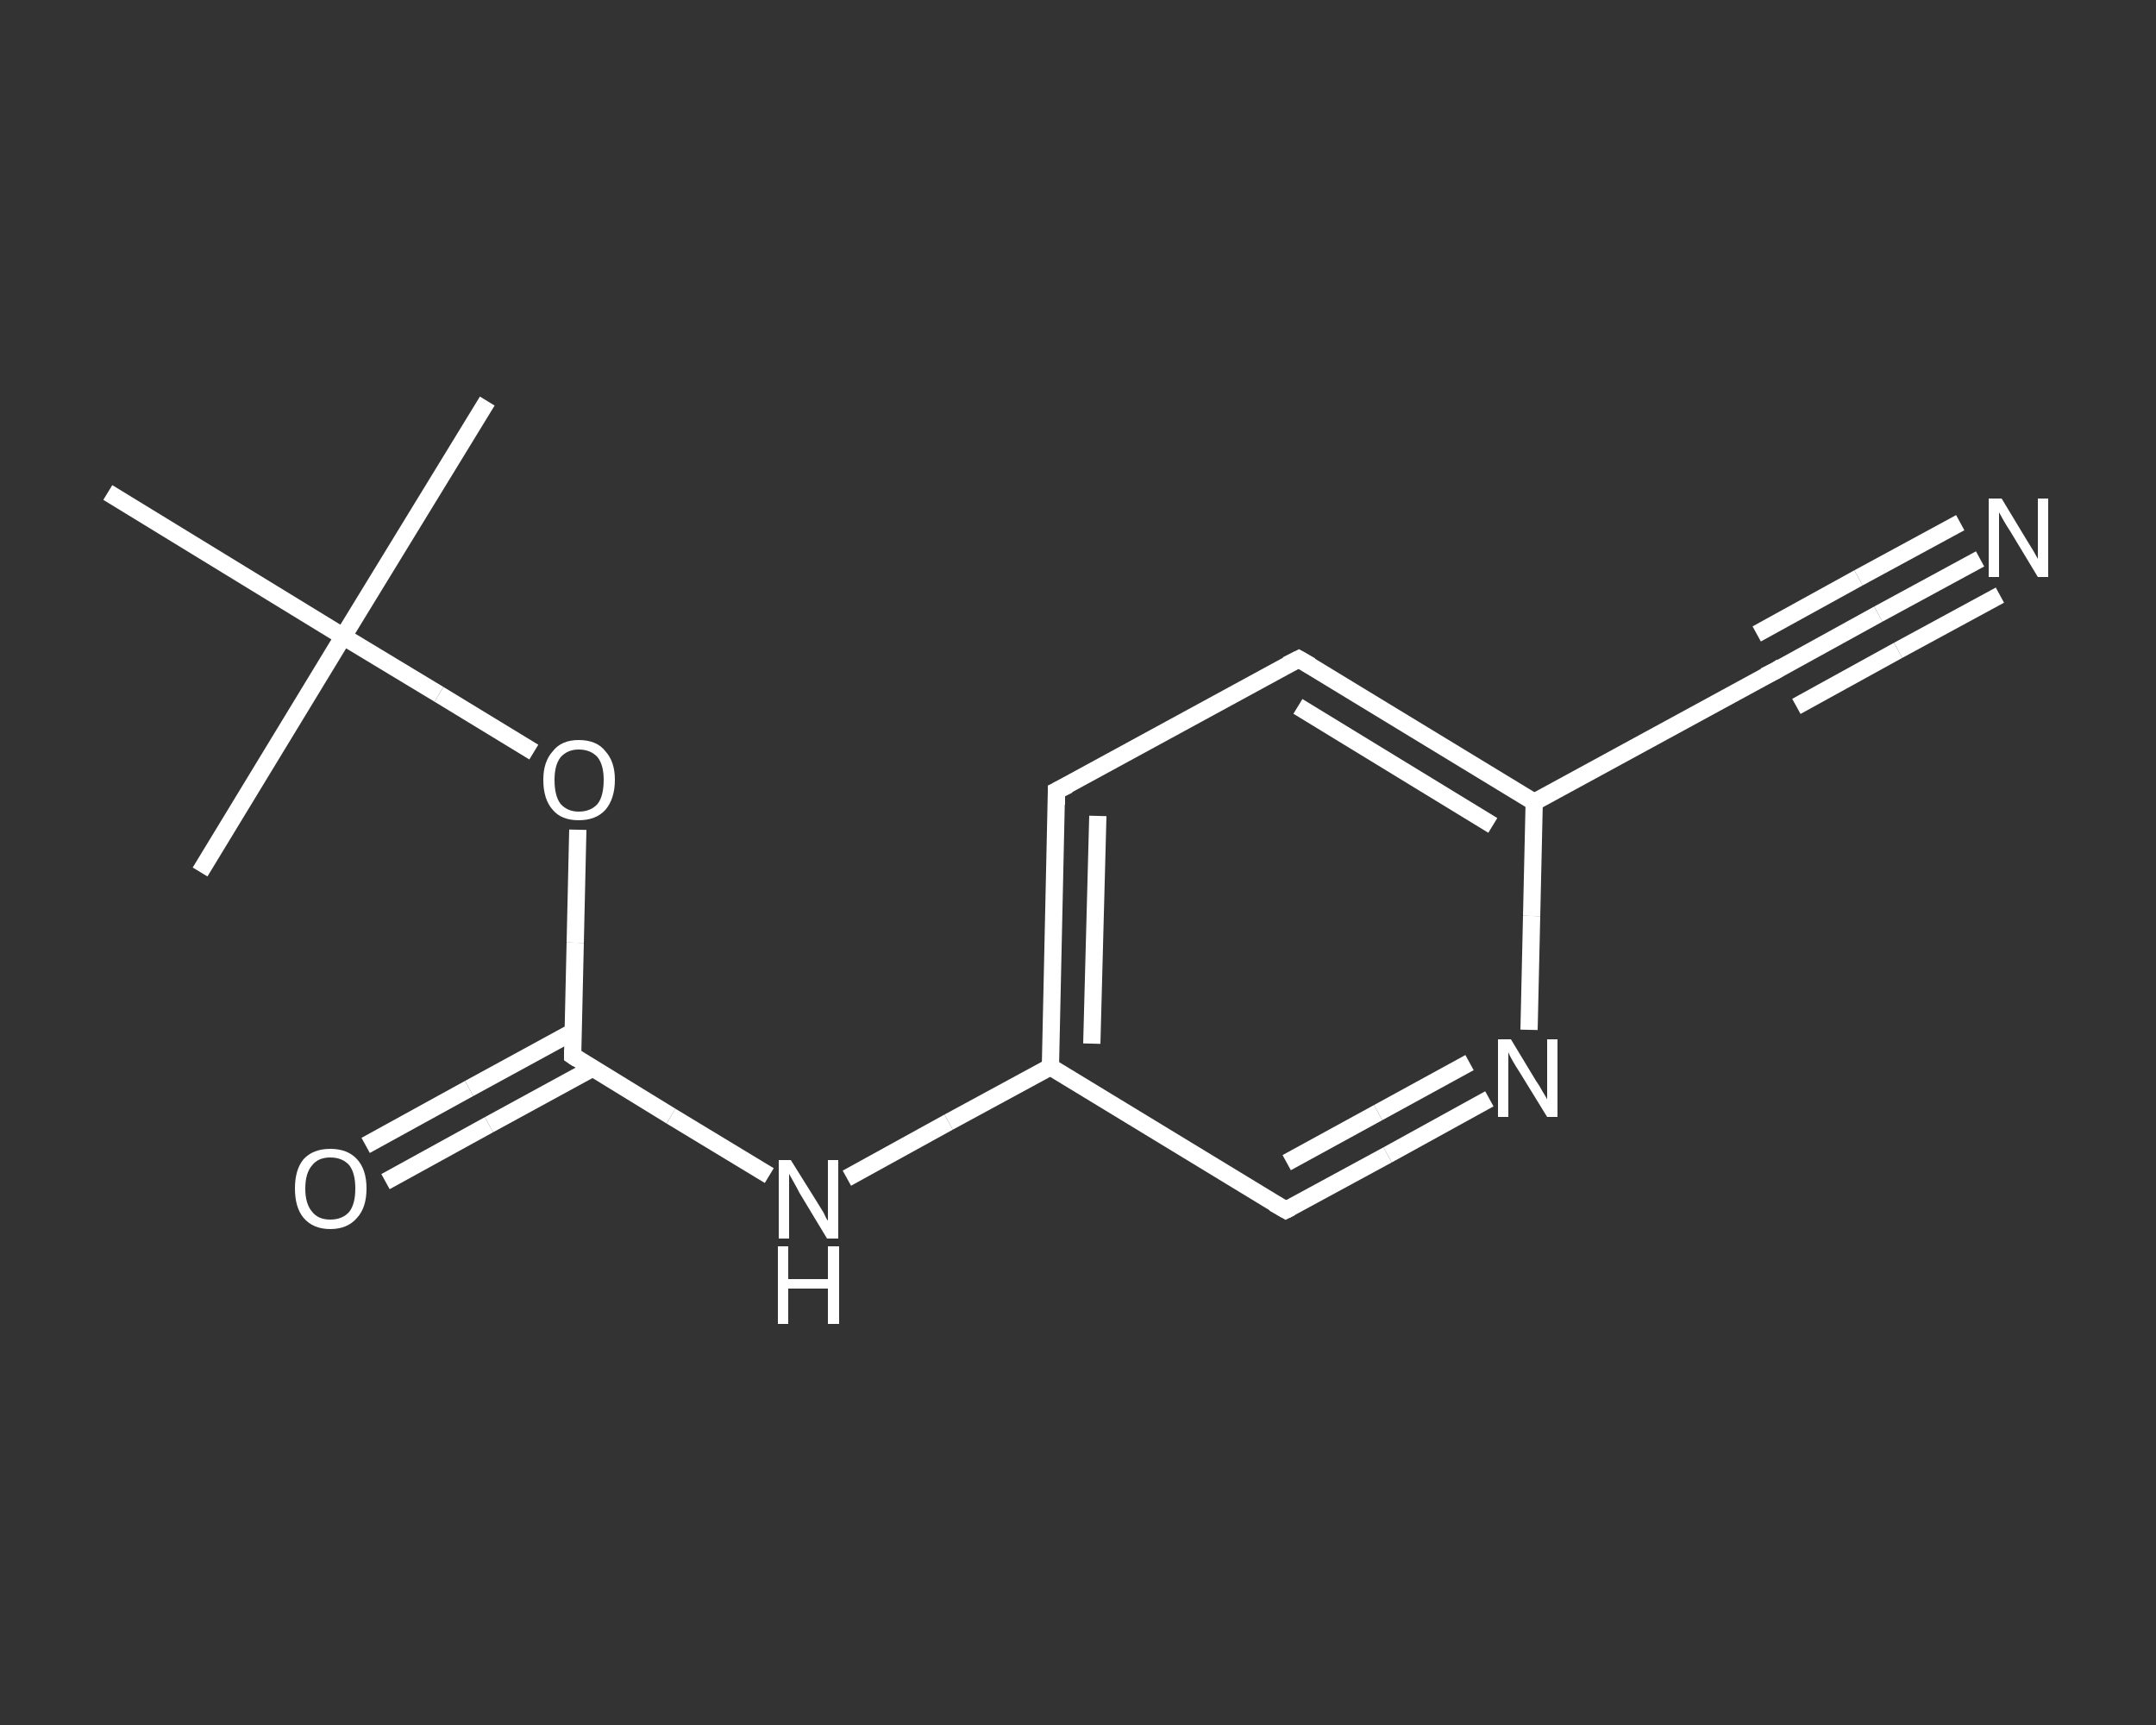 <?xml version='1.0' encoding='iso-8859-1'?>
<svg version='1.1' baseProfile='full'
              xmlns='http://www.w3.org/2000/svg'
                      xmlns:rdkit='http://www.rdkit.org/xml'
                      xmlns:xlink='http://www.w3.org/1999/xlink'
                  xml:space='preserve'
width='250px' height='200px' viewBox='0 0 250 200'>
<rect x="0" y="0" width="250" height="200" fill="#333333" stroke="none"/>
<!-- END OF HEADER -->
<rect style='opacity:1.0;fill:transparent;stroke:none' width='250.0' height='200.0' x='0.0' y='0.0'> </rect>
<path class='bond-0 atom-0 atom-1' d='M 56.5,46.5 L 39.8,73.8' style='fill:none;fill-rule:evenodd;stroke:#FFFFFF;stroke-width:2.0px;stroke-linecap:butt;stroke-linejoin:miter;stroke-opacity:1' />
<path class='bond-1 atom-1 atom-2' d='M 39.8,73.8 L 23.2,101.1' style='fill:none;fill-rule:evenodd;stroke:#FFFFFF;stroke-width:2.0px;stroke-linecap:butt;stroke-linejoin:miter;stroke-opacity:1' />
<path class='bond-2 atom-1 atom-3' d='M 39.8,73.8 L 12.5,57.1' style='fill:none;fill-rule:evenodd;stroke:#FFFFFF;stroke-width:2.0px;stroke-linecap:butt;stroke-linejoin:miter;stroke-opacity:1' />
<path class='bond-3 atom-1 atom-4' d='M 39.8,73.8 L 50.9,80.5' style='fill:none;fill-rule:evenodd;stroke:#FFFFFF;stroke-width:2.0px;stroke-linecap:butt;stroke-linejoin:miter;stroke-opacity:1' />
<path class='bond-3 atom-1 atom-4' d='M 50.9,80.5 L 61.9,87.2' style='fill:none;fill-rule:evenodd;stroke:#FFFFFF;stroke-width:2.0px;stroke-linecap:butt;stroke-linejoin:miter;stroke-opacity:1' />
<path class='bond-4 atom-4 atom-5' d='M 67.0,96.2 L 66.7,109.3' style='fill:none;fill-rule:evenodd;stroke:#FFFFFF;stroke-width:2.0px;stroke-linecap:butt;stroke-linejoin:miter;stroke-opacity:1' />
<path class='bond-4 atom-4 atom-5' d='M 66.7,109.3 L 66.4,122.4' style='fill:none;fill-rule:evenodd;stroke:#FFFFFF;stroke-width:2.0px;stroke-linecap:butt;stroke-linejoin:miter;stroke-opacity:1' />
<path class='bond-5 atom-5 atom-6' d='M 66.5,119.6 L 54.4,126.2' style='fill:none;fill-rule:evenodd;stroke:#FFFFFF;stroke-width:2.0px;stroke-linecap:butt;stroke-linejoin:miter;stroke-opacity:1' />
<path class='bond-5 atom-5 atom-6' d='M 54.4,126.2 L 42.4,132.8' style='fill:none;fill-rule:evenodd;stroke:#FFFFFF;stroke-width:2.0px;stroke-linecap:butt;stroke-linejoin:miter;stroke-opacity:1' />
<path class='bond-5 atom-5 atom-6' d='M 68.8,123.8 L 56.7,130.4' style='fill:none;fill-rule:evenodd;stroke:#FFFFFF;stroke-width:2.0px;stroke-linecap:butt;stroke-linejoin:miter;stroke-opacity:1' />
<path class='bond-5 atom-5 atom-6' d='M 56.7,130.4 L 44.7,137.0' style='fill:none;fill-rule:evenodd;stroke:#FFFFFF;stroke-width:2.0px;stroke-linecap:butt;stroke-linejoin:miter;stroke-opacity:1' />
<path class='bond-6 atom-5 atom-7' d='M 66.4,122.4 L 77.8,129.4' style='fill:none;fill-rule:evenodd;stroke:#FFFFFF;stroke-width:2.0px;stroke-linecap:butt;stroke-linejoin:miter;stroke-opacity:1' />
<path class='bond-6 atom-5 atom-7' d='M 77.8,129.4 L 89.2,136.3' style='fill:none;fill-rule:evenodd;stroke:#FFFFFF;stroke-width:2.0px;stroke-linecap:butt;stroke-linejoin:miter;stroke-opacity:1' />
<path class='bond-7 atom-7 atom-8' d='M 98.2,136.6 L 110.0,130.1' style='fill:none;fill-rule:evenodd;stroke:#FFFFFF;stroke-width:2.0px;stroke-linecap:butt;stroke-linejoin:miter;stroke-opacity:1' />
<path class='bond-7 atom-7 atom-8' d='M 110.0,130.1 L 121.8,123.7' style='fill:none;fill-rule:evenodd;stroke:#FFFFFF;stroke-width:2.0px;stroke-linecap:butt;stroke-linejoin:miter;stroke-opacity:1' />
<path class='bond-8 atom-8 atom-9' d='M 121.8,123.7 L 122.5,91.7' style='fill:none;fill-rule:evenodd;stroke:#FFFFFF;stroke-width:2.0px;stroke-linecap:butt;stroke-linejoin:miter;stroke-opacity:1' />
<path class='bond-8 atom-8 atom-9' d='M 126.6,121.0 L 127.3,94.6' style='fill:none;fill-rule:evenodd;stroke:#FFFFFF;stroke-width:2.0px;stroke-linecap:butt;stroke-linejoin:miter;stroke-opacity:1' />
<path class='bond-9 atom-9 atom-10' d='M 122.5,91.7 L 150.6,76.4' style='fill:none;fill-rule:evenodd;stroke:#FFFFFF;stroke-width:2.0px;stroke-linecap:butt;stroke-linejoin:miter;stroke-opacity:1' />
<path class='bond-10 atom-10 atom-11' d='M 150.6,76.4 L 177.9,93.0' style='fill:none;fill-rule:evenodd;stroke:#FFFFFF;stroke-width:2.0px;stroke-linecap:butt;stroke-linejoin:miter;stroke-opacity:1' />
<path class='bond-10 atom-10 atom-11' d='M 150.5,81.9 L 173.1,95.7' style='fill:none;fill-rule:evenodd;stroke:#FFFFFF;stroke-width:2.0px;stroke-linecap:butt;stroke-linejoin:miter;stroke-opacity:1' />
<path class='bond-11 atom-11 atom-12' d='M 177.9,93.0 L 206.0,77.7' style='fill:none;fill-rule:evenodd;stroke:#FFFFFF;stroke-width:2.0px;stroke-linecap:butt;stroke-linejoin:miter;stroke-opacity:1' />
<path class='bond-12 atom-12 atom-13' d='M 206.0,77.7 L 217.8,71.2' style='fill:none;fill-rule:evenodd;stroke:#FFFFFF;stroke-width:2.0px;stroke-linecap:butt;stroke-linejoin:miter;stroke-opacity:1' />
<path class='bond-12 atom-12 atom-13' d='M 217.8,71.2 L 229.6,64.8' style='fill:none;fill-rule:evenodd;stroke:#FFFFFF;stroke-width:2.0px;stroke-linecap:butt;stroke-linejoin:miter;stroke-opacity:1' />
<path class='bond-12 atom-12 atom-13' d='M 203.7,73.5 L 215.5,67.0' style='fill:none;fill-rule:evenodd;stroke:#FFFFFF;stroke-width:2.0px;stroke-linecap:butt;stroke-linejoin:miter;stroke-opacity:1' />
<path class='bond-12 atom-12 atom-13' d='M 215.5,67.0 L 227.3,60.6' style='fill:none;fill-rule:evenodd;stroke:#FFFFFF;stroke-width:2.0px;stroke-linecap:butt;stroke-linejoin:miter;stroke-opacity:1' />
<path class='bond-12 atom-12 atom-13' d='M 208.3,81.9 L 220.1,75.4' style='fill:none;fill-rule:evenodd;stroke:#FFFFFF;stroke-width:2.0px;stroke-linecap:butt;stroke-linejoin:miter;stroke-opacity:1' />
<path class='bond-12 atom-12 atom-13' d='M 220.1,75.4 L 231.9,69.0' style='fill:none;fill-rule:evenodd;stroke:#FFFFFF;stroke-width:2.0px;stroke-linecap:butt;stroke-linejoin:miter;stroke-opacity:1' />
<path class='bond-13 atom-11 atom-14' d='M 177.9,93.0 L 177.6,106.2' style='fill:none;fill-rule:evenodd;stroke:#FFFFFF;stroke-width:2.0px;stroke-linecap:butt;stroke-linejoin:miter;stroke-opacity:1' />
<path class='bond-13 atom-11 atom-14' d='M 177.6,106.2 L 177.3,119.4' style='fill:none;fill-rule:evenodd;stroke:#FFFFFF;stroke-width:2.0px;stroke-linecap:butt;stroke-linejoin:miter;stroke-opacity:1' />
<path class='bond-14 atom-14 atom-15' d='M 172.7,127.4 L 160.9,133.9' style='fill:none;fill-rule:evenodd;stroke:#FFFFFF;stroke-width:2.0px;stroke-linecap:butt;stroke-linejoin:miter;stroke-opacity:1' />
<path class='bond-14 atom-14 atom-15' d='M 160.9,133.9 L 149.1,140.3' style='fill:none;fill-rule:evenodd;stroke:#FFFFFF;stroke-width:2.0px;stroke-linecap:butt;stroke-linejoin:miter;stroke-opacity:1' />
<path class='bond-14 atom-14 atom-15' d='M 170.4,123.2 L 159.8,129.0' style='fill:none;fill-rule:evenodd;stroke:#FFFFFF;stroke-width:2.0px;stroke-linecap:butt;stroke-linejoin:miter;stroke-opacity:1' />
<path class='bond-14 atom-14 atom-15' d='M 159.8,129.0 L 149.2,134.8' style='fill:none;fill-rule:evenodd;stroke:#FFFFFF;stroke-width:2.0px;stroke-linecap:butt;stroke-linejoin:miter;stroke-opacity:1' />
<path class='bond-15 atom-15 atom-8' d='M 149.1,140.3 L 121.8,123.7' style='fill:none;fill-rule:evenodd;stroke:#FFFFFF;stroke-width:2.0px;stroke-linecap:butt;stroke-linejoin:miter;stroke-opacity:1' />
<path d='M 66.4,121.7 L 66.4,122.4 L 67.0,122.8' style='fill:none;stroke:#FFFFFF;stroke-width:2.0px;stroke-linecap:butt;stroke-linejoin:miter;stroke-opacity:1;' />
<path d='M 122.5,93.3 L 122.5,91.7 L 123.9,91.0' style='fill:none;stroke:#FFFFFF;stroke-width:2.0px;stroke-linecap:butt;stroke-linejoin:miter;stroke-opacity:1;' />
<path d='M 149.2,77.1 L 150.6,76.4 L 152.0,77.2' style='fill:none;stroke:#FFFFFF;stroke-width:2.0px;stroke-linecap:butt;stroke-linejoin:miter;stroke-opacity:1;' />
<path d='M 204.6,78.4 L 206.0,77.7 L 206.6,77.3' style='fill:none;stroke:#FFFFFF;stroke-width:2.0px;stroke-linecap:butt;stroke-linejoin:miter;stroke-opacity:1;' />
<path d='M 149.7,140.0 L 149.1,140.3 L 147.7,139.5' style='fill:none;stroke:#FFFFFF;stroke-width:2.0px;stroke-linecap:butt;stroke-linejoin:miter;stroke-opacity:1;' />
<path class='atom-4' d='M 63.0 90.4
Q 63.0 88.3, 64.1 87.1
Q 65.1 85.8, 67.1 85.8
Q 69.2 85.8, 70.2 87.1
Q 71.3 88.3, 71.3 90.4
Q 71.3 92.6, 70.2 93.9
Q 69.1 95.1, 67.1 95.1
Q 65.1 95.1, 64.1 93.9
Q 63.0 92.7, 63.0 90.4
M 67.1 94.1
Q 68.5 94.1, 69.3 93.2
Q 70.0 92.3, 70.0 90.4
Q 70.0 88.7, 69.3 87.8
Q 68.5 86.9, 67.1 86.9
Q 65.8 86.9, 65.0 87.8
Q 64.3 88.7, 64.3 90.4
Q 64.3 92.3, 65.0 93.2
Q 65.8 94.1, 67.1 94.1
' fill='#FFFFFF'/>
<path class='atom-6' d='M 34.2 137.8
Q 34.2 135.6, 35.2 134.4
Q 36.3 133.2, 38.3 133.2
Q 40.3 133.2, 41.4 134.4
Q 42.5 135.6, 42.5 137.8
Q 42.5 140.0, 41.4 141.2
Q 40.3 142.5, 38.3 142.5
Q 36.3 142.5, 35.2 141.2
Q 34.2 140.0, 34.2 137.8
M 38.3 141.4
Q 39.7 141.4, 40.5 140.5
Q 41.2 139.6, 41.2 137.8
Q 41.2 136.0, 40.5 135.1
Q 39.7 134.2, 38.3 134.2
Q 36.9 134.2, 36.2 135.1
Q 35.4 136.0, 35.4 137.8
Q 35.4 139.6, 36.2 140.5
Q 36.9 141.4, 38.3 141.4
' fill='#FFFFFF'/>
<path class='atom-7' d='M 91.7 134.5
L 94.7 139.3
Q 95.0 139.8, 95.5 140.6
Q 95.9 141.5, 96.0 141.5
L 96.0 134.5
L 97.2 134.5
L 97.2 143.6
L 95.9 143.6
L 92.7 138.3
Q 92.4 137.7, 92.0 137.0
Q 91.6 136.3, 91.5 136.1
L 91.5 143.6
L 90.3 143.6
L 90.3 134.5
L 91.7 134.5
' fill='#FFFFFF'/>
<path class='atom-7' d='M 90.2 144.5
L 91.4 144.5
L 91.4 148.3
L 96.0 148.3
L 96.0 144.5
L 97.3 144.5
L 97.3 153.5
L 96.0 153.5
L 96.0 149.4
L 91.4 149.4
L 91.4 153.5
L 90.2 153.5
L 90.2 144.5
' fill='#FFFFFF'/>
<path class='atom-13' d='M 232.1 57.8
L 235.0 62.6
Q 235.3 63.1, 235.8 63.9
Q 236.3 64.8, 236.3 64.8
L 236.3 57.8
L 237.5 57.8
L 237.5 66.9
L 236.3 66.9
L 233.1 61.6
Q 232.7 61.0, 232.3 60.3
Q 231.9 59.6, 231.8 59.4
L 231.8 66.9
L 230.6 66.9
L 230.6 57.8
L 232.1 57.8
' fill='#FFFFFF'/>
<path class='atom-14' d='M 175.2 120.5
L 178.1 125.3
Q 178.4 125.7, 178.9 126.6
Q 179.4 127.4, 179.4 127.5
L 179.4 120.5
L 180.6 120.5
L 180.6 129.5
L 179.4 129.5
L 176.2 124.3
Q 175.8 123.7, 175.4 123.0
Q 175.0 122.3, 174.9 122.0
L 174.9 129.5
L 173.7 129.5
L 173.7 120.5
L 175.2 120.5
' fill='#FFFFFF'/>
</svg>
